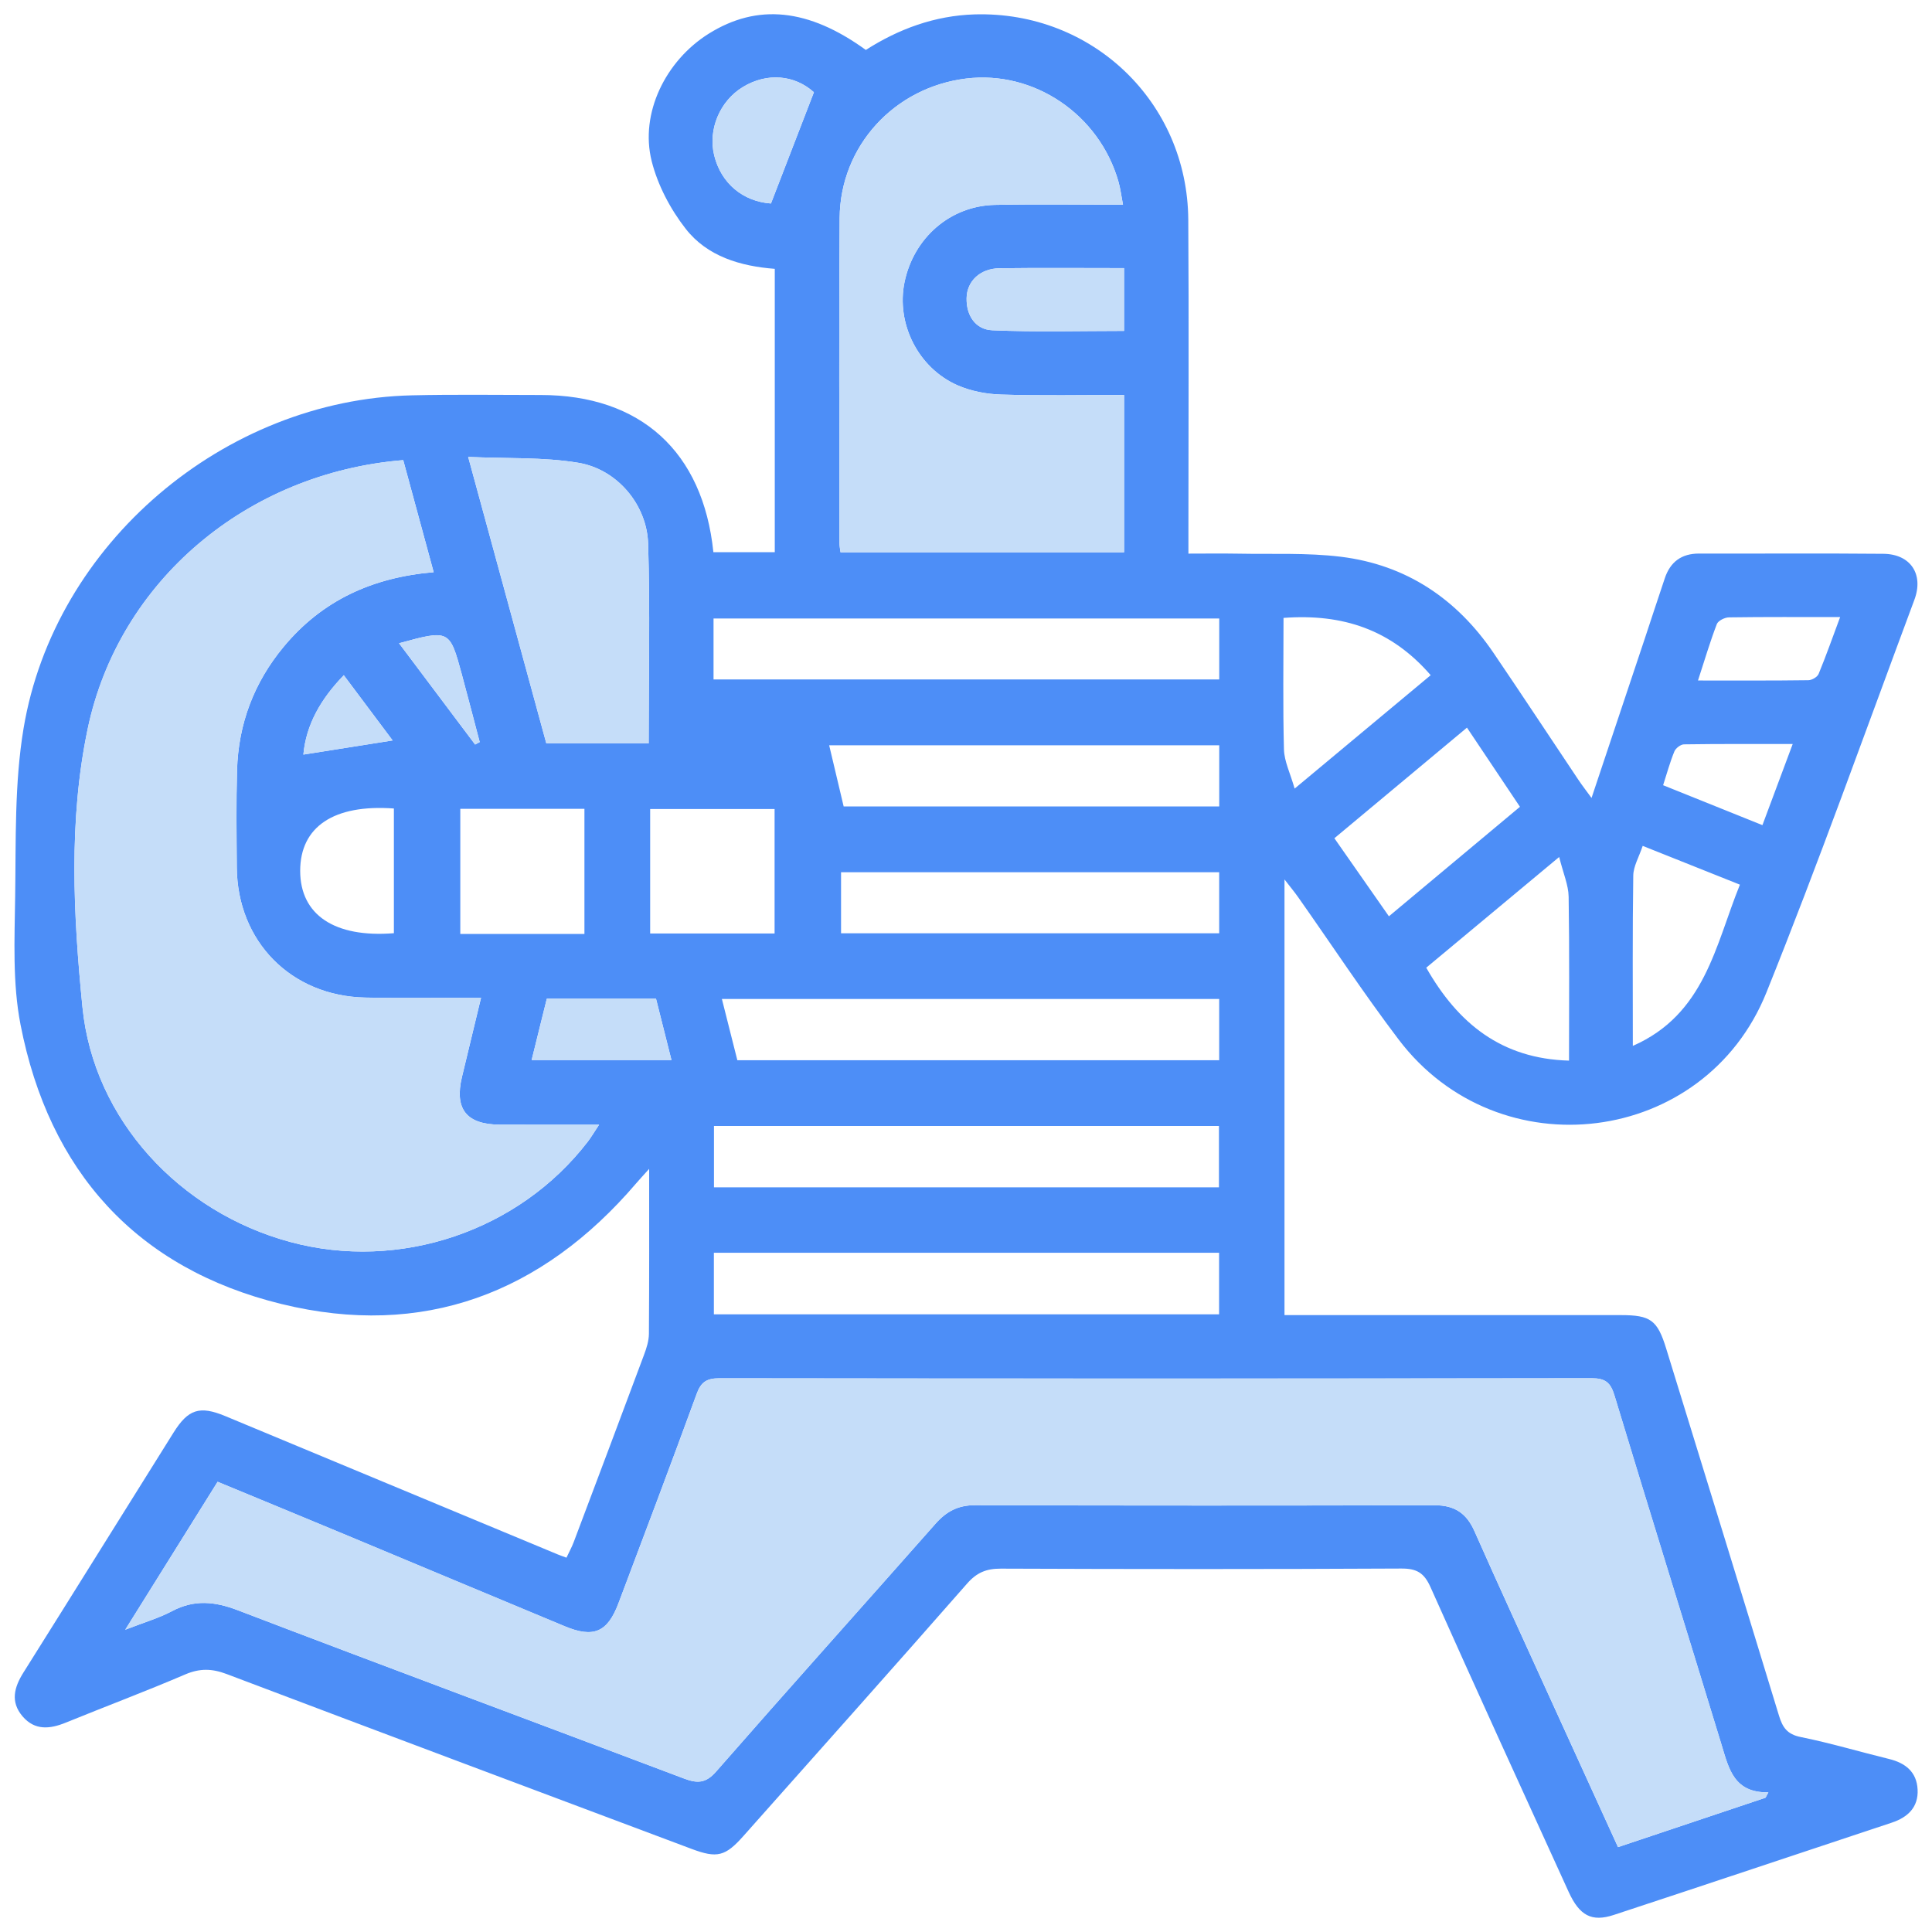 <?xml version="1.0" encoding="UTF-8"?>
<svg xmlns="http://www.w3.org/2000/svg" width="40" height="40" version="1.1" viewBox="0 0 40 40">
  <defs>
    <style>
      .cls-1 {
        fill: #4d8ef7;
      }

      .cls-2 {
        fill: #c5ddf9;
      }
    </style>
  </defs>
  <!-- Generator: Adobe Illustrator 28.7.1, SVG Export Plug-In . SVG Version: 1.2.0 Build 142)  -->
  <g>
    <g id="Capa_1">
      <g>
        <path class="cls-1" d="M26.594,18.21v9.018h.438c2.175,0,4.351-0,6.527 0.0.614 0.0.756.102.938.694.781,2.532,1.562,5.065,2.335,7.599.074.242.169.386.448.442.615.124,1.218.305,1.828.454.343.083.576.27.594.634.018.366-.203.575-.535.685-1.919.637-3.836,1.279-5.756,1.911-.457.15-.709.014-.933-.476-.958-2.101-1.919-4.201-2.86-6.309-.132-.297-.285-.389-.606-.387-2.764.014-5.528.013-8.291.002-.299-.001-.498.08-.699.31-1.534,1.749-3.083,3.484-4.628,5.223-.378.426-.546.468-1.077.269-3.209-1.204-6.419-2.406-9.625-3.62-.301-.114-.556-.121-.857.008-.816.35-1.648.662-2.47.997-.331.135-.643.169-.898-.129-.255-.299-.175-.599.017-.905,1.04-1.655,2.073-3.316,3.111-4.973.302-.482.54-.557,1.065-.34,2.296.954,4.59,1.91,6.886,2.865.049.021.1.037.182.068.053-.114.11-.216.151-.325.487-1.291.973-2.582,1.455-3.875.052-.139.1-.289.101-.434.008-1.108.005-2.216.005-3.416-.124.138-.198.217-.269.3-1.953,2.284-4.418,3.214-7.34,2.499-3.007-.735-4.816-2.752-5.406-5.785-.168-.861-.123-1.772-.111-2.659.017-1.16-.016-2.338.174-3.475.639-3.827,4.156-6.805,8.038-6.895.889-.021,1.779-.007,2.668-.007,2.067 0,3.361,1.169,3.576,3.255h1.271v-5.867c-.715-.055-1.399-.258-1.845-.83-.317-.406-.579-.903-.704-1.401-.248-.989.288-2.079,1.182-2.638,1.007-.629,2.064-.524,3.252.337.68-.435,1.428-.711,2.253-.736,2.435-.071,4.407,1.816,4.423,4.252.014,2.135.003,4.27.003,6.405,0,.149,0,.298,0,.507.355,0,.691-.005,1.027.001.71.014,1.427-.022,2.129.064,1.35.166,2.399.869,3.161,1.991.592.871,1.17,1.751,1.756,2.626.074.111.156.216.273.377.377-1.127.735-2.197,1.092-3.268.143-.428.281-.857.426-1.284.114-.337.346-.509.708-.508,1.272.003,2.545-.007,3.817.005.559.005.84.42.641.953-1.011,2.714-1.982,5.443-3.063,8.129-1.279,3.178-5.544,3.706-7.614.975-.727-.958-1.389-1.966-2.082-2.949-.074-.106-.158-.205-.281-.365ZM2.593,33.742c.396-.154.697-.241.967-.384.462-.245.884-.203,1.367-.018,3.073,1.175,6.158,2.32,9.235,3.483.275.104.45.101.665-.145,1.504-1.719,3.03-3.419,4.542-5.131.223-.253.467-.384.815-.383,3.173.009,6.347.009,9.52.001.411-.001.659.166.823.537.509,1.149,1.035,2.29,1.555,3.434.469,1.03.939,2.058,1.417,3.107,1.038-.348,2.046-.685,3.054-1.023.02-.037.04-.074.059-.111-.713.012-.817-.487-.965-.97-.737-2.416-1.49-4.828-2.221-7.246-.082-.271-.19-.358-.477-.358-6.018.009-12.037.009-18.055.001-.261-0-.381.076-.47.322-.53,1.449-1.075,2.893-1.62,4.337-.227.601-.515.724-1.113.475-1.513-.629-3.024-1.263-4.537-1.894-.877-.366-1.756-.728-2.649-1.097-.63,1.009-1.241,1.988-1.913,3.064ZM8.348,9.527c-3.231.262-5.891,2.499-6.533,5.567-.398,1.899-.297,3.848-.107,5.761.231,2.327,2.011,4.24,4.301,4.859,2.261.611,4.733-.222,6.16-2.076.071-.093.131-.195.235-.352-.728,0-1.392.002-2.056-.001-.691-.003-.943-.324-.783-.989.128-.535.258-1.07.395-1.639-.842,0-1.62.013-2.398-.003-1.538-.032-2.649-1.164-2.659-2.697-.005-.67-.014-1.341.005-2.01.027-.96.351-1.817.967-2.558.794-.956,1.834-1.435,3.104-1.542-.214-.787-.42-1.545-.63-2.319ZM23.273,8.178c-.879,0-1.712.017-2.544-.009-.306-.009-.631-.071-.909-.194-.817-.362-1.268-1.281-1.093-2.132.19-.92.947-1.582,1.873-1.601.872-.018,1.744-.004,2.65-.004-.036-.189-.053-.337-.094-.479-.398-1.391-1.749-2.304-3.152-2.133-1.487.181-2.609,1.397-2.62,2.889-.016,2.242-.005,4.484-.004,6.726,0,.064.014.129.022.194h5.871v-3.257ZM13.43,15.391c0-1.404.03-2.769-.011-4.132-.024-.811-.642-1.545-1.447-1.678-.726-.12-1.477-.085-2.279-.121.556,2.039,1.087,3.983,1.618,5.931h2.119ZM25.243,12.805h-10.47v1.262h10.47v-1.262ZM25.237,24.582v-1.27h-10.455v1.27h10.455ZM25.24,27.212v-1.275h-10.46v1.275h10.46ZM25.242,20.683h-10.296c.113.448.218.865.32,1.268h9.976v-1.268ZM25.242,15.43h-8.075c.098.416.197.831.3,1.266h7.776v-1.266ZM25.242,18.059h-7.829v1.264h7.829v-1.264ZM32.281,17.743c-.993.827-1.871,1.559-2.752,2.292.657,1.154,1.557,1.885,2.956,1.924,0-1.159.01-2.277-.008-3.394-.004-.24-.11-.478-.196-.822ZM28.756,18.971c.927-.774,1.814-1.516,2.713-2.267-.377-.563-.729-1.089-1.097-1.639-.937.782-1.835,1.531-2.745,2.29.382.546.74,1.059,1.129,1.616ZM12.1,19.337v-2.591h-2.57v2.591h2.57ZM16.037,19.327v-2.577h-2.576v2.577h2.576ZM26.574,12.792c0,.93-.015,1.828.009,2.725.007.246.129.489.221.81.999-.833,1.903-1.587,2.817-2.348-.815-.941-1.817-1.278-3.047-1.186ZM33.806,21.654c1.493-.656,1.705-2.075,2.217-3.338-.681-.272-1.334-.532-2.013-.803-.076.23-.192.421-.195.614-.017,1.158-.009,2.317-.009,3.527ZM8.155,19.321v-2.582c-1.246-.091-1.94.379-1.94,1.292.001.909.71,1.388,1.94,1.29ZM23.273,5.551c-.891,0-1.735-.008-2.58.003-.398.005-.674.264-.681.619-.007.363.186.65.533.665.906.039,1.814.013,2.727.013v-1.3ZM15.962,4.213c.305-.791.592-1.532.889-2.303-.394-.356-.965-.417-1.473-.107-.476.29-.723.881-.591,1.415.144.584.602.954,1.175.995ZM11.007,21.947h2.895c-.113-.449-.218-.865-.32-1.27h-2.261c-.105.423-.205.832-.314,1.27ZM35.155,14.089c.797,0,1.542.004,2.286-.006.074-.001.186-.067.212-.131.154-.373.288-.755.445-1.176-.805,0-1.554-.005-2.302.006-.087.001-.224.069-.251.139-.14.365-.251.741-.39,1.168ZM36.489,17.084c.214-.573.411-1.101.627-1.68-.789,0-1.52-.004-2.251.007-.069.001-.172.08-.199.147-.091.221-.154.454-.233.699.693.279,1.347.541,2.057.827ZM7.118,13.98c-.479.493-.781,1.027-.837,1.643.629-.1,1.223-.194,1.848-.293-.324-.432-.648-.866-1.011-1.35ZM8.262,13.318c.545.725,1.06,1.411,1.575,2.097.032-.017.063-.034.095-.051-.124-.469-.245-.939-.372-1.407-.25-.921-.258-.924-1.298-.639Z"/>
        <path class="cls-2" d="M2.593,33.742c.672-1.076,1.283-2.055,1.913-3.064.892.369,1.771.731,2.649,1.097,1.513.63,3.024,1.265,4.537,1.894.598.248.886.126,1.113-.475.545-1.444,1.09-2.887,1.62-4.337.09-.246.21-.322.47-.322,6.018.008,12.037.009,18.055-.001.287-0.0.395.087.477.358.732,2.418,1.484,4.83,2.221,7.246.147.483.252.982.965.97-.02.037-.04.074-.059.111-1.008.338-2.017.676-3.054,1.023-.478-1.048-.949-2.077-1.417-3.107-.52-1.144-1.046-2.285-1.555-3.434-.165-.372-.412-.538-.823-.537-3.173.008-6.347.008-9.52-.001-.348-.001-.591.13-.815.383-1.512,1.712-3.038,3.412-4.542,5.131-.215.246-.391.249-.665.145-3.077-1.164-6.162-2.308-9.235-3.483-.482-.184-.905-.226-1.367.018-.271.143-.571.23-.967.384Z"/>
        <path class="cls-2" d="M8.348,9.527c.21.774.416,1.532.63,2.319-1.27.107-2.31.586-3.104,1.542-.616.741-.939,1.598-.967,2.558-.019.67-.01,1.34-.005,2.01.011,1.533,1.121,2.665,2.659,2.697.778.016,1.557.003,2.398.003-.137.568-.266,1.103-.395,1.639-.16.665.093.986.783.989.664.003,1.327.001,2.056.001-.105.157-.164.259-.235.352-1.427,1.855-3.899,2.688-6.16,2.076-2.29-.619-4.07-2.532-4.301-4.859-.19-1.914-.29-3.862.107-5.761.642-3.068,3.302-5.305,6.533-5.567Z"/>
        <path class="cls-2" d="M23.273,8.178v3.257h-5.871c-.008-.066-.022-.13-.022-.194-.001-2.242-.012-4.484.004-6.726.011-1.492,1.133-2.708,2.62-2.889,1.403-.171,2.754.742,3.152,2.133.041.142.058.29.094.479-.906,0-1.778-.014-2.65.004-.926.019-1.683.681-1.873,1.601-.176.851.276,1.77,1.093,2.132.278.123.603.185.909.194.832.026,1.666.009,2.544.009Z"/>
        <path class="cls-2" d="M13.43,15.391h-2.119c-.531-1.948-1.062-3.892-1.618-5.931.801.036,1.553.001,2.279.121.804.133,1.422.867,1.447,1.678.041,1.363.011,2.728.011,4.132Z"/>
        <path class="cls-2" d="M23.273,5.551v1.3c-.913,0-1.821.026-2.727-.013-.347-.015-.54-.302-.533-.665.007-.355.283-.614.681-.619.844-.011,1.689-.003,2.58-.003Z"/>
        <path class="cls-2" d="M15.962,4.213c-.573-.04-1.031-.41-1.175-.995-.132-.534.115-1.125.591-1.415.508-.31,1.079-.249,1.473.107-.297.77-.584,1.512-.889,2.303Z"/>
        <path class="cls-2" d="M11.007,21.947c.108-.438.209-.847.314-1.27h2.261c.102.405.207.822.32,1.27h-2.895Z"/>
        <path class="cls-2" d="M7.118,13.98c.363.484.687.918,1.011,1.35-.625.099-1.219.193-1.848.293.055-.616.357-1.15.837-1.643Z"/>
        <path class="cls-2" d="M8.262,13.318c1.04-.286,1.048-.283,1.298.639.127.468.248.938.372,1.407-.032.017-.063.034-.095.051-.515-.686-1.03-1.372-1.575-2.097Z"/>
      </g>
    </g>
  </g>
</svg>